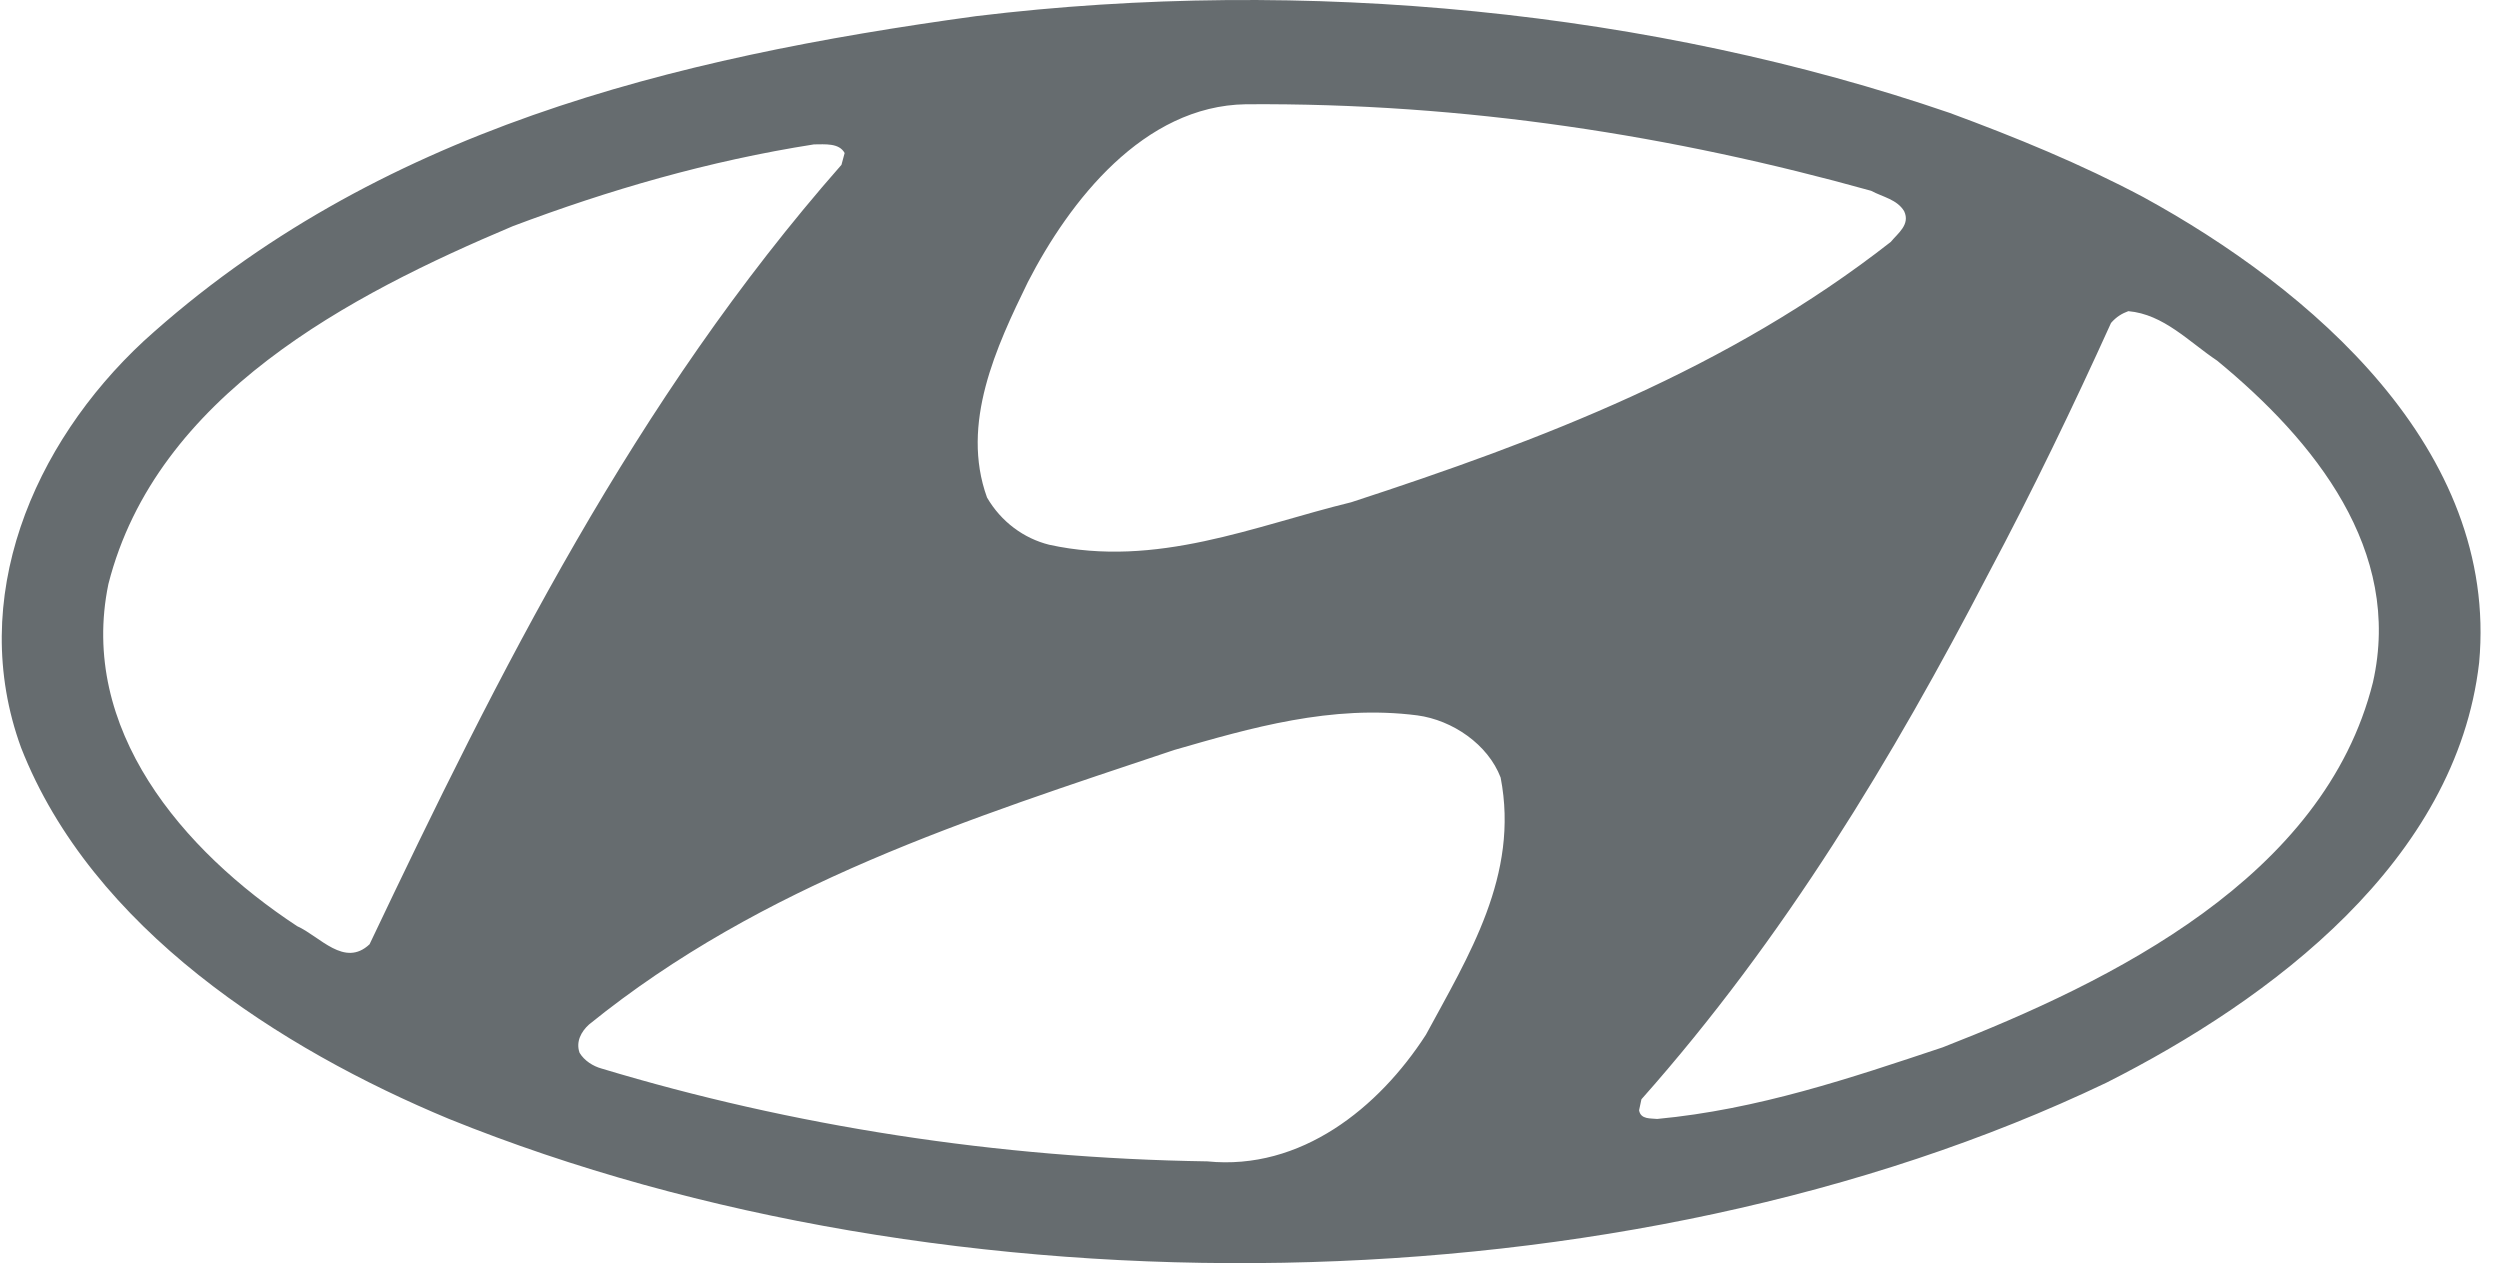 <svg width="95" height="48" viewBox="0 0 95 48" fill="none" xmlns="http://www.w3.org/2000/svg">
<path fill-rule="evenodd" clip-rule="evenodd" d="M57.024 29.547C57.742 33.253 55.799 36.332 54.185 39.32C52.392 42.1 49.433 44.49 45.876 44.132C37.895 44.013 30.095 42.787 22.861 40.605C22.533 40.515 22.204 40.305 22.024 40.007C21.875 39.588 22.085 39.199 22.383 38.931C28.989 33.581 36.85 31.101 44.621 28.499C47.52 27.663 50.599 26.766 53.856 27.184C55.2 27.364 56.545 28.291 57.024 29.547ZM84.253 13.706C87.96 16.755 91.307 20.91 90.171 25.931C88.318 33.344 80.249 37.289 73.822 39.799C70.325 40.965 66.799 42.161 62.973 42.52C62.734 42.49 62.345 42.549 62.285 42.191L62.374 41.773C67.814 35.645 71.938 28.771 75.556 21.807C77.229 18.668 78.784 15.441 80.219 12.272C80.427 12.033 80.637 11.913 80.876 11.824C82.22 11.942 83.178 12.989 84.253 13.706ZM32.096 5.815L31.976 6.263C24.116 15.2 18.945 25.571 14.043 35.883C13.087 36.78 12.16 35.584 11.293 35.195C6.929 32.326 2.983 27.693 4.119 22.194C5.943 15.021 13.325 11.195 19.483 8.596C23.129 7.221 26.926 6.115 30.93 5.487C31.349 5.486 31.887 5.427 32.096 5.815ZM71.102 7.25C71.55 7.489 72.089 7.578 72.358 8.026C72.597 8.534 72.119 8.863 71.85 9.192C65.662 14.034 58.579 16.724 51.345 19.086C47.668 19.983 43.962 21.597 39.868 20.7C38.911 20.461 38.045 19.833 37.507 18.906C36.49 16.097 37.865 13.168 39.06 10.717C40.644 7.638 43.455 4.021 47.34 3.962C55.709 3.902 63.599 5.157 71.102 7.25ZM81.444 7.489C87.781 10.956 94.954 17.053 94.207 25.183C93.34 32.715 86.316 37.975 80.04 41.144C61.717 49.901 35.983 50.17 17.062 42.519C10.665 39.859 3.492 35.286 0.801 28.411C-1.261 22.762 1.249 16.874 5.464 12.959C14.281 4.949 25.52 2.199 37.088 0.614C49.642 -0.91 62.852 0.435 74.091 4.291C76.602 5.218 79.083 6.234 81.444 7.489Z" fill="#666C6F"/>
</svg>
